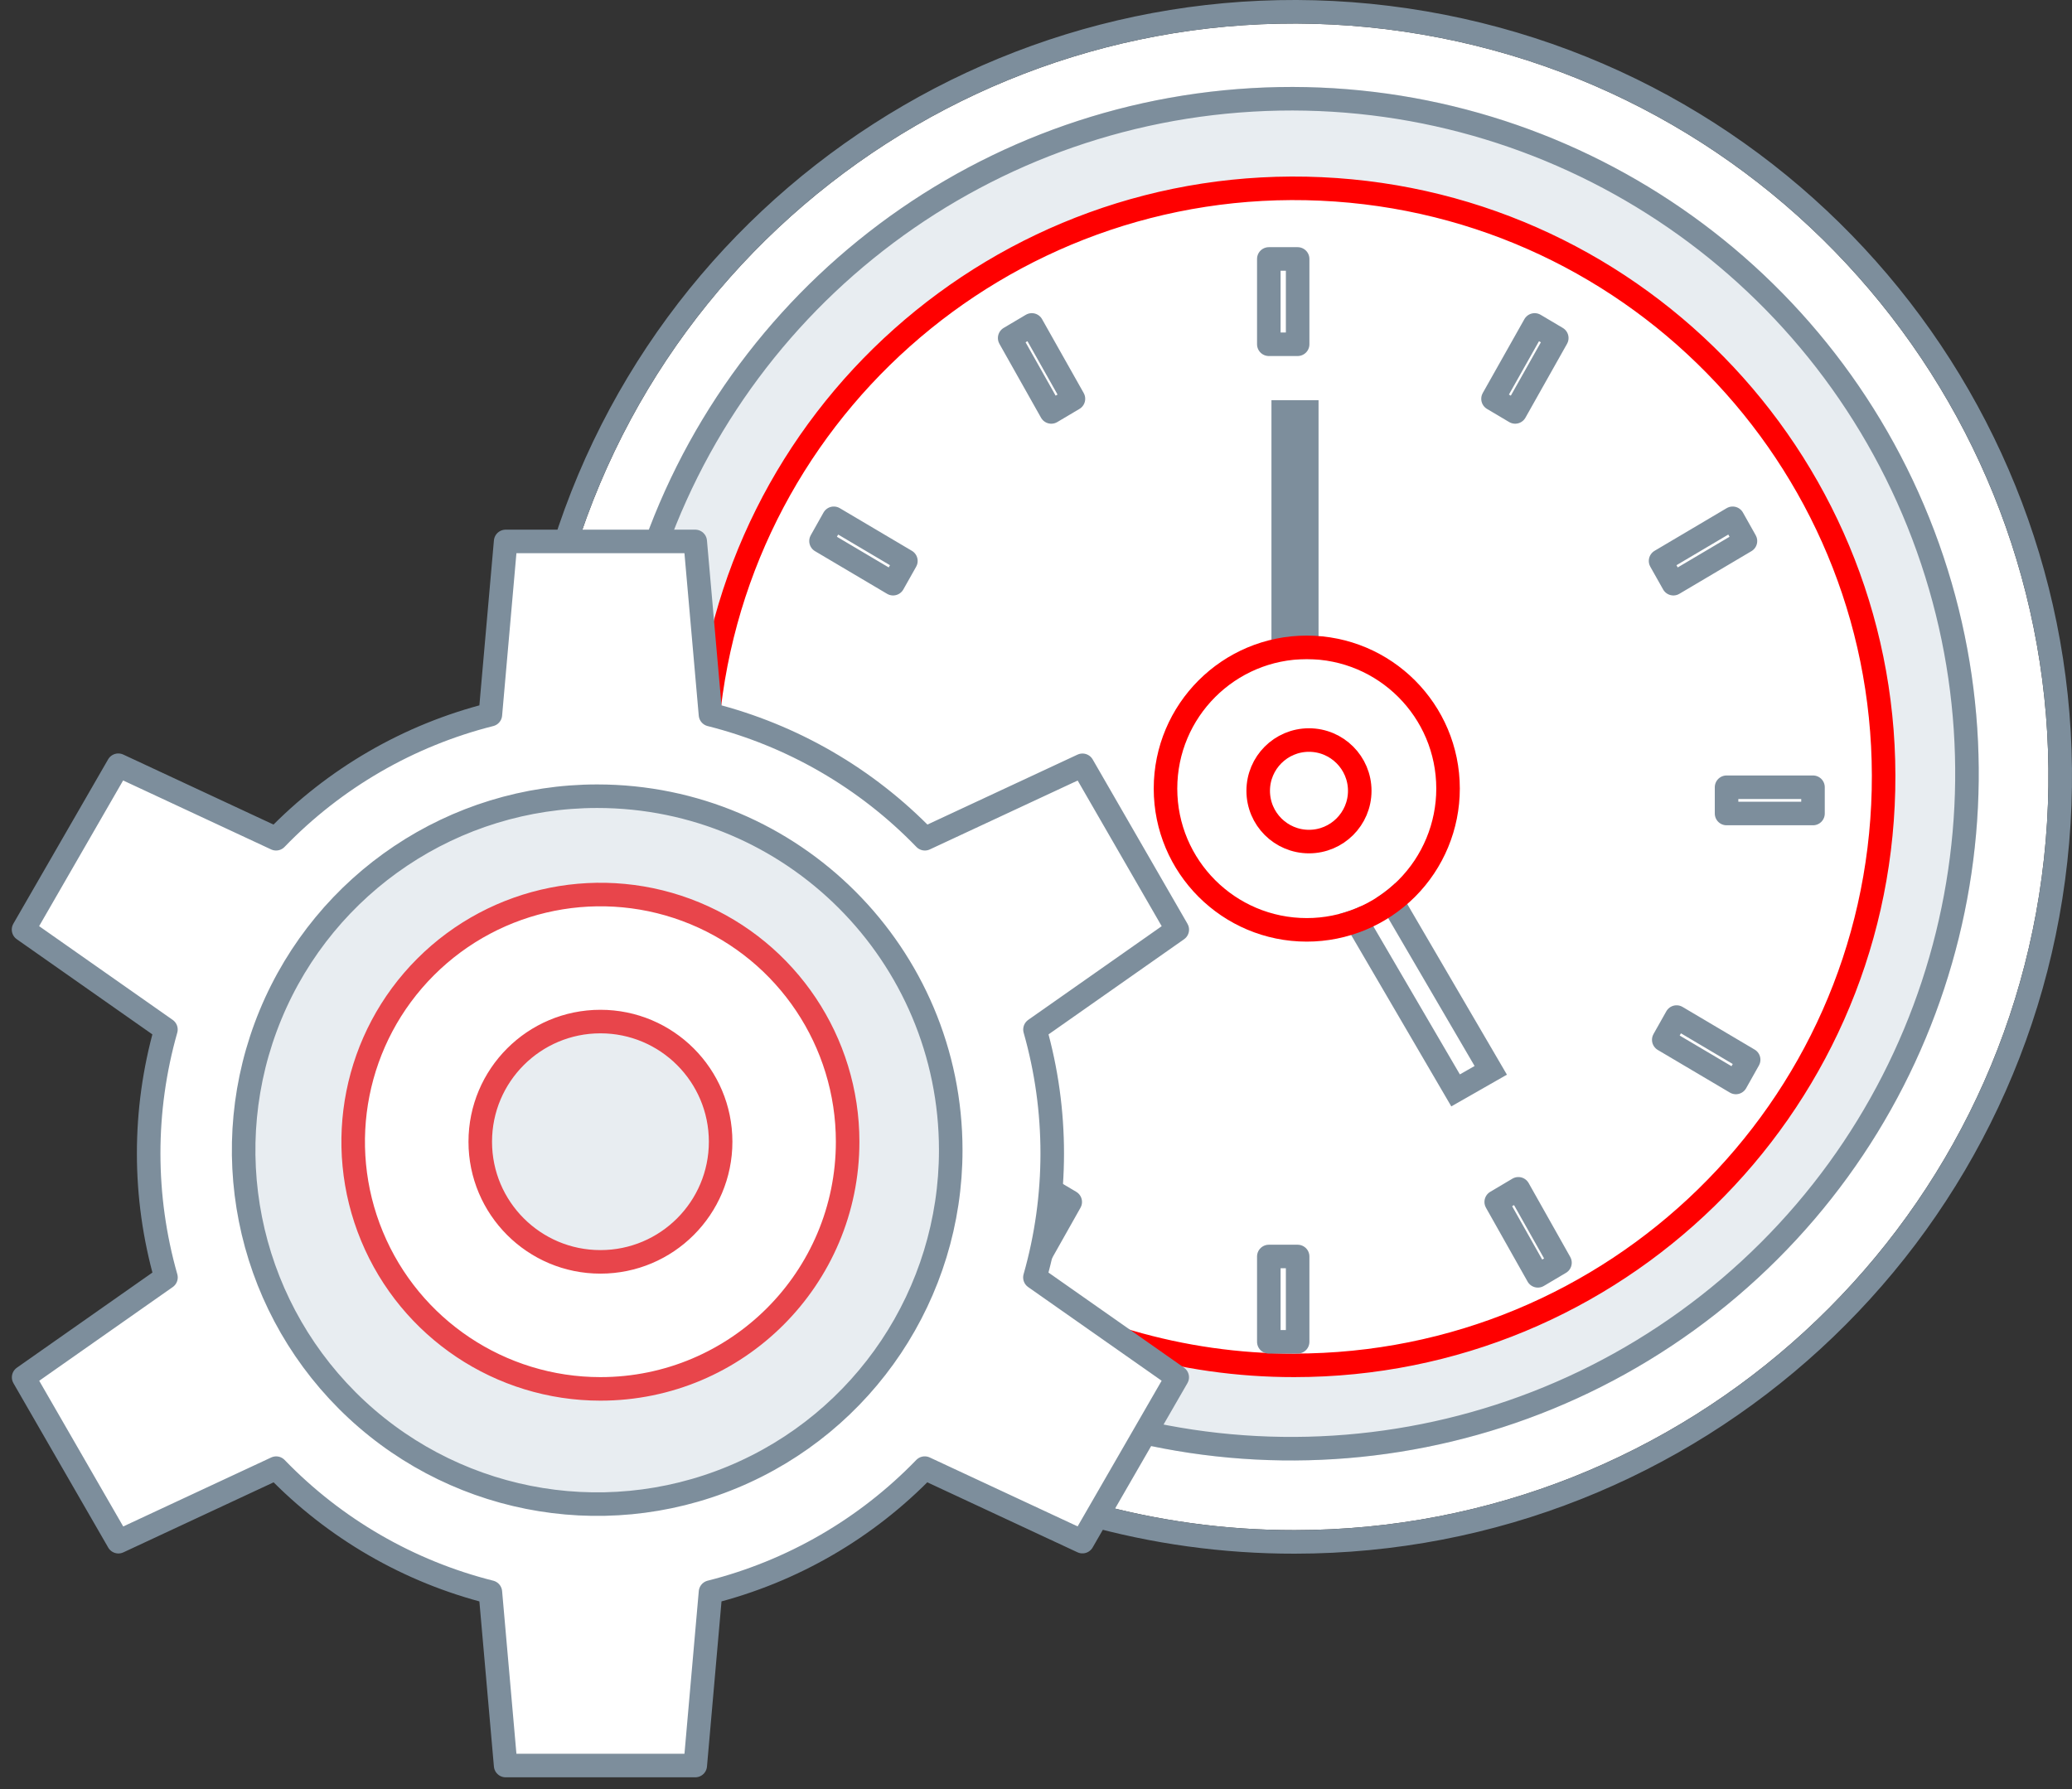 <?xml version="1.0" encoding="UTF-8"?>
<svg width="88px" height="76px" viewBox="0 0 88 76" version="1.1" xmlns="http://www.w3.org/2000/svg" xmlns:xlink="http://www.w3.org/1999/xlink">
    <rect x="0" y="0" width="88" height="76" fill="#333333" stroke="none"/>
    <!-- Generator: Sketch 48.1 (47250) - http://www.bohemiancoding.com/sketch -->
    <title>management</title>
    <desc>Created with Sketch.</desc>
    <defs>
        <path d="M53.982,64 C48.068,64.008 42.268,62.371 37.232,59.273 C37.854,58.54 38.38,57.731 38.798,56.866 C49.547,63.328 63.226,62.205 72.775,54.076 C82.325,45.947 85.61,32.63 80.936,20.997 C76.261,9.363 64.672,2.015 52.149,2.743 C39.626,3.472 28.968,12.114 25.676,24.211 L23,23.914 C27.203,7.837 43.02,-2.35 59.407,0.467 C75.794,3.284 87.296,18.166 85.883,34.722 C84.469,51.279 70.61,63.998 53.982,64 Z" id="path-1"></path>
        <path d="M54.5,38 C51.462,38 49,35.537 49,32.5 C49,29.462 51.463,27 54.5,27 C57.538,27 60,29.462 60,32.5 C60,33.959 59.421,35.358 58.389,36.389 C57.358,37.421 55.958,38 54.5,38 Z M54.593,29.937 C53.126,29.937 51.937,31.127 51.937,32.594 C51.937,34.061 53.127,35.25 54.594,35.25 C56.061,35.25 57.25,34.061 57.25,32.594 C57.25,31.126 56.06,29.937 54.593,29.937 Z" id="path-2"></path>
    </defs>
    <g id="product-5" stroke="none" stroke-width="1" fill="none" fill-rule="evenodd" transform="translate(-127, -836)">
        <g id="card" transform="translate(0, 735)">
            <g id="management" transform="translate(128, 102)">
                <ellipse id="Oval-16" fill="#E8EDF1" cx="54" cy="31.5" rx="31" ry="30.5"></ellipse>
                <g id="Shape" stroke-linecap="round" stroke-linejoin="round">
                    <use fill="#FFFFFF" fill-rule="evenodd" xlink:href="#path-1"></use>
                    <path stroke="#7D8E9C" stroke-width="1" d="M53.983,64.5 C47.976,64.508 42.085,62.846 36.97,59.699 L36.474,59.394 L36.851,58.949 C37.445,58.249 37.948,57.476 38.347,56.649 L38.586,56.156 L39.055,56.438 C49.621,62.789 63.065,61.685 72.451,53.695 C81.837,45.706 85.066,32.617 80.472,21.183 C75.878,9.749 64.487,2.527 52.178,3.243 C39.869,3.959 29.394,12.453 26.159,24.343 L26.046,24.755 L22.37,24.347 L22.516,23.787 C26.785,7.459 42.849,-2.886 59.492,-0.026 C76.134,2.835 87.817,17.95 86.381,34.765 C84.945,51.58 70.869,64.498 53.983,64.5 Z"></path>
                </g>
                <path d="M53.968,57 C49.207,57.005 44.544,55.648 40.532,53.088 C41.361,50.221 42.321,44.886 40.322,39.295 C38.169,33.269 32.118,31.055 29,30.297 C29.927,16.742 41.522,6.408 55.109,7.026 C68.697,7.644 79.304,18.988 78.993,32.57 C78.683,46.153 67.57,57.001 53.968,57 Z" id="Shape" stroke="#FF0000" fill="#FFFFFF" stroke-linecap="round" stroke-linejoin="round"></path>
                <path d="M75.864,33.558 L72.329,33.558 L72.329,32.442 L76,32.442 L76,33.558 L75.864,33.558 Z M69.526,22.829 L72.588,21.017 L73.131,21.983 L70.07,23.795 L69.526,22.829 Z M62.546,50.059 L63.487,49.501 L65.254,52.64 L64.314,53.197 L62.546,50.059 Z M62.41,15.941 L64.178,12.803 L65.118,13.36 L63.351,16.499 L62.41,15.941 Z M53.024,56 L52.888,56 L52.888,52.376 L54.112,52.376 L54.112,56 L53.024,56 Z M53.024,13.624 L52.888,13.624 L52.888,10 L54.112,10 L54.112,13.624 L53.024,13.624 Z M41.882,13.36 L42.822,12.803 L44.59,15.941 L43.649,16.499 L41.882,13.36 Z M44.454,50.059 L42.686,53.197 L41.746,52.64 L43.513,49.501 L44.454,50.059 Z M33.869,21.983 L34.412,21.017 L37.474,22.829 L36.93,23.795 L33.869,21.983 Z M34.671,32.442 L34.671,33.558 L31,33.558 L31,32.442 L34.671,32.442 Z M73.267,44.017 L72.724,44.983 L69.662,43.171 L70.206,42.205 L73.267,44.017 Z" id="Shape" stroke="#7D8E9C" stroke-linecap="round" stroke-linejoin="round"></path>
                <path d="M53.5,16.5 L53.5,26.5 L54.5,26.5 L54.5,16.5 L53.5,16.5 Z" id="Shape" stroke="#7D8E9C"></path>
                <path d="M60.82,45.32 L62.314,44.468 L57.182,35.68 L55.687,36.532 L60.82,45.32 Z" id="Shape" stroke="#7D8E9C"></path>
                <g id="Shape" stroke-linecap="round" stroke-linejoin="round">
                    <use fill="#FFFFFF" fill-rule="evenodd" xlink:href="#path-2"></use>
                    <path stroke="#FF0000" stroke-width="1" d="M54.5,38.5 C51.186,38.5 48.5,35.813 48.5,32.5 C48.5,29.186 51.186,26.5 54.5,26.5 C57.814,26.5 60.5,29.186 60.5,32.5 C60.5,34.091 59.868,35.618 58.743,36.743 C57.617,37.868 56.091,38.5 54.5,38.5 Z M54.593,30.437 C53.402,30.437 52.437,31.403 52.437,32.594 C52.437,33.785 53.403,34.75 54.594,34.75 C55.785,34.75 56.75,33.784 56.75,32.594 C56.75,31.403 55.784,30.437 54.593,30.437 Z"></path>
                </g>
                <ellipse id="Oval-15" stroke="#979797" fill="#E8EDF1" cx="24.5" cy="48" rx="18.5" ry="18"></ellipse>
                <path d="M42.957,42.734 C43.935,46.176 43.934,49.823 42.954,53.265 L48.998,57.507 L44.972,64.488 L38.275,61.366 C35.791,63.936 32.639,65.76 29.176,66.633 L28.528,74 L20.475,74 L19.827,66.633 C16.364,65.761 13.213,63.937 10.729,61.367 L4.029,64.491 L0.004,57.509 L6.049,53.265 C5.07,49.823 5.069,46.176 6.047,42.734 L0,38.489 L4.025,31.507 L10.725,34.63 C13.209,32.058 16.362,30.232 19.827,29.358 L20.475,22 L28.527,22 L29.175,29.358 C32.641,30.232 35.795,32.058 38.28,34.63 L44.974,31.51 L49,38.491 L42.957,42.734 Z M24.365,32.823 C18.291,32.822 12.816,36.485 10.491,42.104 C8.167,47.723 9.451,54.19 13.745,58.491 C18.04,62.791 24.498,64.078 30.109,61.751 C35.721,59.424 39.379,53.941 39.379,47.859 C39.379,39.555 32.657,32.824 24.365,32.823 Z" id="Shape" stroke="#7D8E9C" fill="#FFFFFF" stroke-linecap="round" stroke-linejoin="round"></path>
                <path d="M24.501,58 C20.254,58 16.425,55.442 14.8,51.519 C13.174,47.595 14.072,43.079 17.075,40.076 C20.078,37.073 24.594,36.174 28.518,37.799 C32.442,39.425 35,43.253 35,47.5 C35,53.299 30.3,58 24.501,58 Z M24.501,42.396 C21.682,42.396 19.397,44.682 19.397,47.501 C19.397,50.319 21.683,52.605 24.502,52.604 C27.321,52.604 29.606,50.319 29.606,47.5 C29.605,44.681 27.32,42.396 24.501,42.396 Z" id="Shape" stroke="#E8454B" fill="#FFFFFF" stroke-linecap="round" stroke-linejoin="round"></path>
            </g>
        </g>
    </g>
</svg>